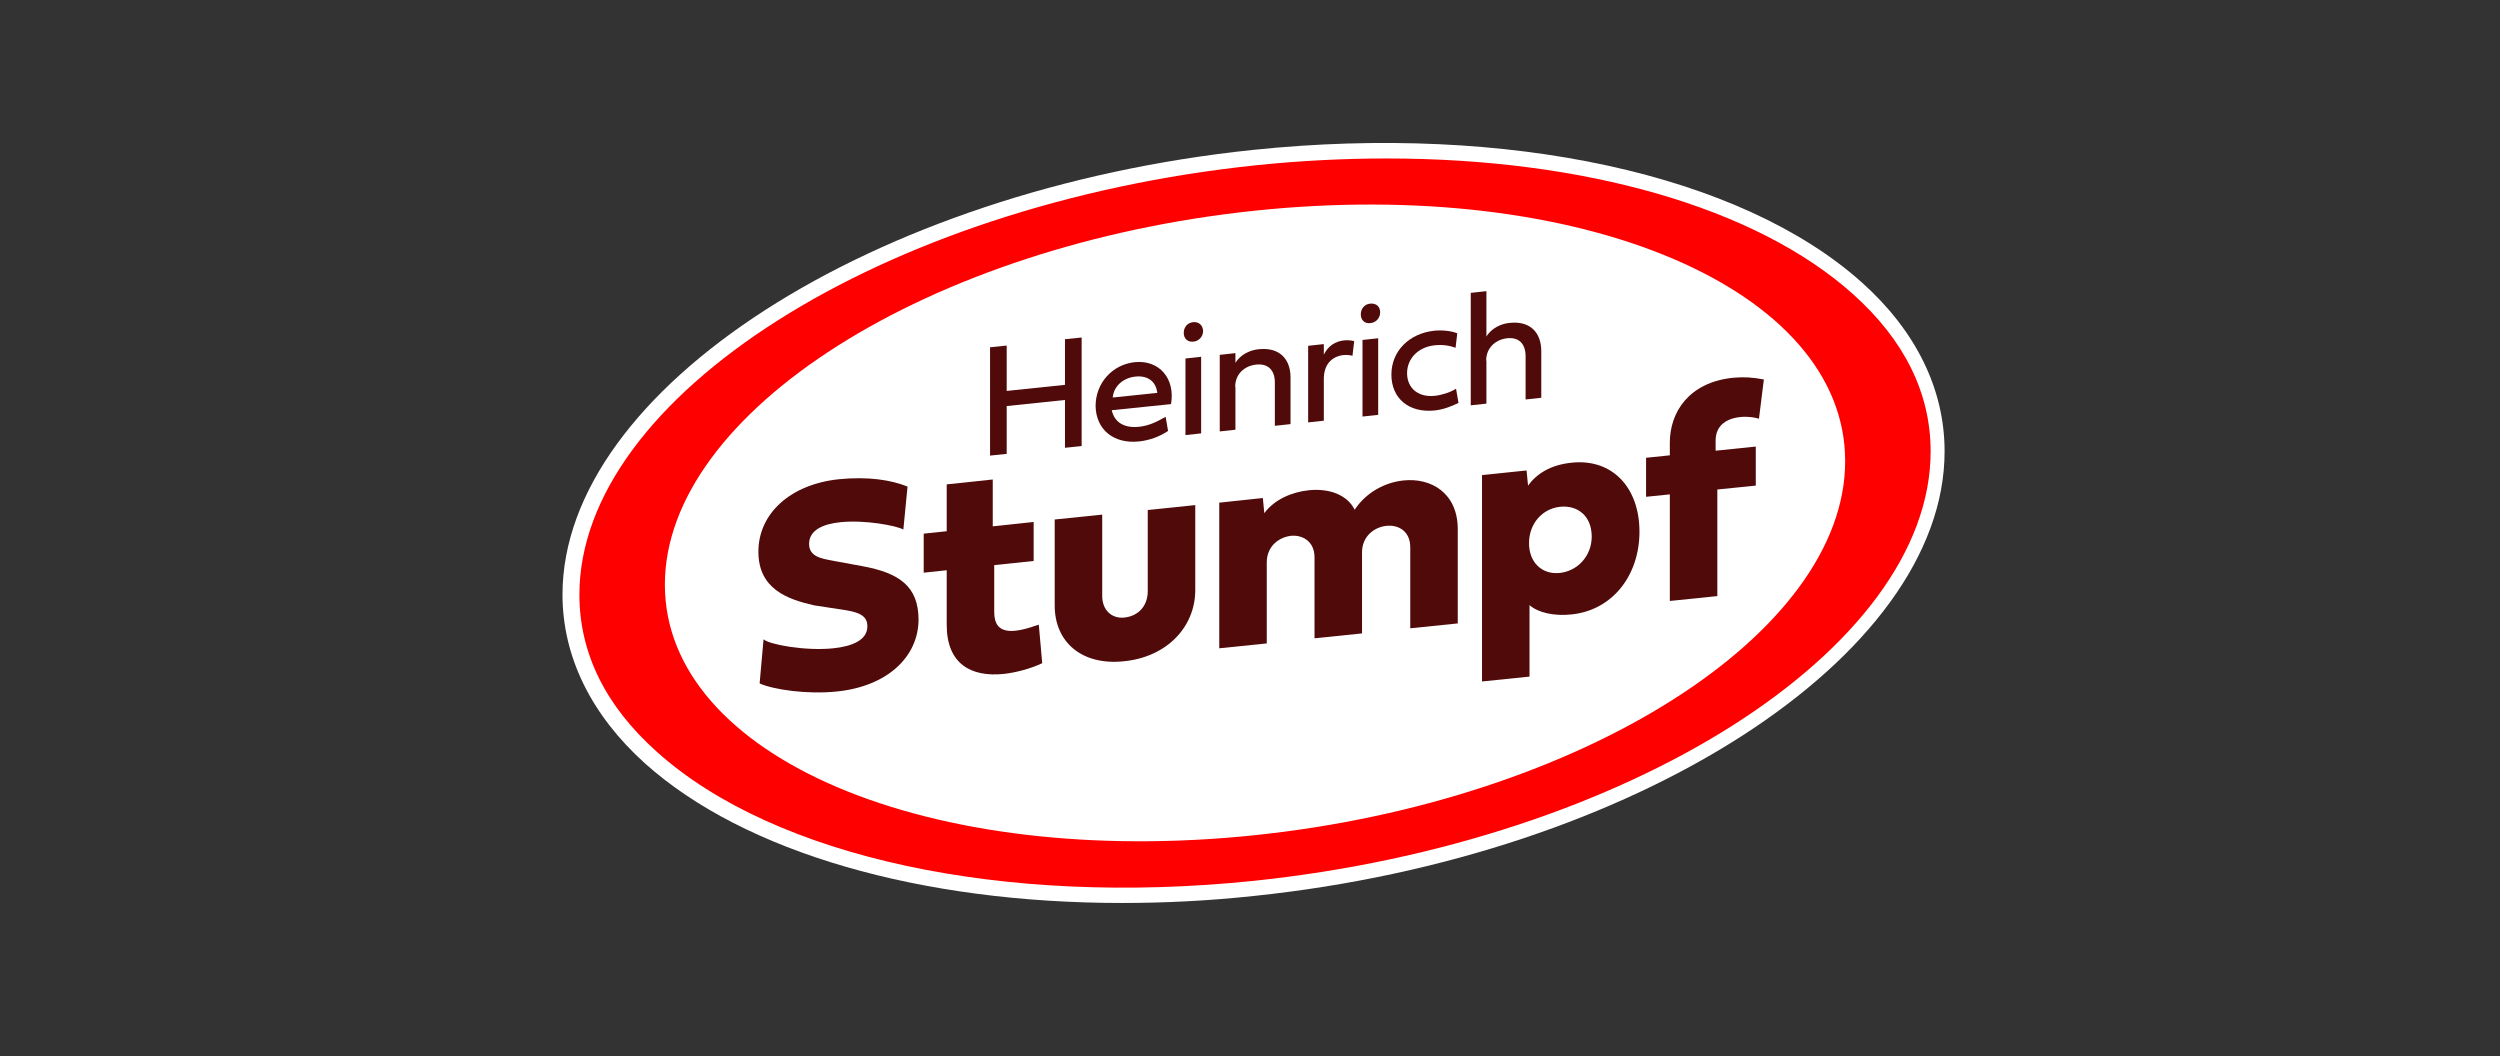 <svg width="284" height="120" viewBox="0 0 284 120" fill="none" xmlns="http://www.w3.org/2000/svg">
<rect x="0" y="0" width="284" height="120" fill="#333333" stroke="none"/>
<path d="M220.905 51.283V51.256C220.905 44.217 217.65 37.594 211.53 32.107C197.788 19.775 171.25 14.011 142.319 17.031C99.09 21.548 63.928 44.217 63.9 67.523V67.55C63.9 74.589 67.155 81.213 73.275 86.727C84.597 96.87 104.598 102.578 127.464 102.578C132.36 102.578 137.367 102.329 142.486 101.775C185.715 97.258 220.905 74.617 220.905 51.283Z" fill="white"/>
<path d="M112.944 69.546V64.197L117.423 63.726V59.292L112.777 59.791V54.47L107.547 55.025V60.345L104.933 60.622V65.056L107.547 64.779V70.987C107.547 75.393 110.274 76.945 114.029 76.557C115.392 76.418 117.2 75.919 118.396 75.337L118.007 70.959C115.42 71.873 112.944 72.372 112.944 69.546Z" fill="#500A0A"/>
<path d="M97.921 64.308L94.611 63.698C93.276 63.449 91.913 63.227 91.913 61.786C91.913 60.206 93.526 59.513 95.501 59.319C98.283 59.042 101.788 59.707 102.622 60.151L103.095 55.273C101.232 54.525 98.644 54.109 95.279 54.442C89.798 55.024 86.154 58.322 86.154 62.672C86.154 66.885 89.409 68.076 92.497 68.769L96.113 69.323C97.81 69.601 98.533 70.072 98.533 71.152C98.533 72.732 96.781 73.425 94.667 73.647C91.468 73.979 87.323 73.203 86.739 72.621L86.293 77.637C87.823 78.33 91.662 78.912 95.084 78.552C100.759 77.97 104.347 74.644 104.347 70.349C104.319 66.635 102.205 65.084 97.921 64.308Z" fill="#500A0A"/>
<path d="M159.427 54.58C157.368 54.802 155.226 55.883 153.891 57.906C153.029 56.16 150.915 55.467 148.717 55.689C146.798 55.883 144.795 56.714 143.626 58.294L143.459 56.576L138.508 57.102V73.646L143.904 73.092V63.892C143.904 62.035 145.295 61.037 146.631 60.871C147.938 60.732 149.329 61.481 149.329 63.31V72.51L154.726 71.956V62.755C154.726 60.899 156.144 59.873 157.507 59.735C158.871 59.596 160.206 60.344 160.206 62.173V71.374L165.602 70.82V60.067C165.575 56.021 162.598 54.248 159.427 54.58Z" fill="#500A0A"/>
<path d="M130.385 67.162C130.385 68.825 129.328 69.989 127.715 70.155C126.296 70.294 125.211 69.324 125.211 67.689V58.461L119.814 59.015V68.797C119.814 72.899 122.847 75.642 127.715 75.116C132.583 74.617 135.782 71.208 135.782 67.024V57.38L130.385 57.934V67.162Z" fill="#500A0A"/>
<path d="M199.818 47.569L200.375 43.108C199.067 42.858 198.093 42.803 196.869 42.914C191.834 43.44 189.692 46.849 189.692 50.285V51.726L186.994 52.003V56.437L189.692 56.16V68.27L195.089 67.716V55.606L199.457 55.163V50.729L194.894 51.2V50.063C194.894 47.154 198.344 47.098 199.818 47.569Z" fill="#500A0A"/>
<path d="M178.566 52.558C176.09 52.807 174.532 53.86 173.586 55.163L173.419 53.444L168.356 53.971V77.415L173.753 76.861V68.742C174.727 69.601 176.535 70.016 178.566 69.795C183.211 69.296 186.243 65.333 186.243 60.4C186.243 55.44 183.211 52.087 178.566 52.558ZM177.203 65.084C175.172 65.305 173.697 63.892 173.697 61.703C173.697 59.486 175.2 57.795 177.203 57.574C179.261 57.352 180.819 58.654 180.819 60.955C180.819 63.144 179.233 64.862 177.203 65.084Z" fill="#500A0A"/>
<path d="M155.672 36.707C156.312 36.651 156.785 36.125 156.785 35.487C156.785 34.822 156.339 34.434 155.672 34.49C155.032 34.545 154.587 35.044 154.587 35.709C154.587 36.374 155.032 36.79 155.672 36.707Z" fill="#500A0A"/>
<path d="M150.387 43.052C150.387 41.085 151.639 40.447 152.584 40.336C153.141 40.281 153.53 40.392 153.641 40.419L153.836 38.757C153.836 38.757 153.335 38.59 152.64 38.674C151.694 38.785 150.888 39.283 150.387 40.281V39.089L148.606 39.283V47.985L150.387 47.791V43.052Z" fill="#500A0A"/>
<path d="M140.317 43.939C140.317 42.498 141.374 41.556 142.709 41.417C144.045 41.279 144.823 42.027 144.823 43.468V48.373L146.604 48.179V42.886C146.604 40.78 145.352 39.422 142.988 39.672C141.43 39.838 140.623 40.752 140.345 41.223V40.115L138.564 40.309V49.011L140.345 48.816V43.939H140.317Z" fill="#500A0A"/>
<path d="M154.781 47.32L156.562 47.126V38.425L154.781 38.619V47.32Z" fill="#500A0A"/>
<path d="M129.411 50.147C130.607 50.008 131.692 49.62 132.693 48.955L132.415 47.348C131.274 48.013 130.412 48.373 129.383 48.484C127.714 48.651 126.601 47.986 126.295 46.6L133.027 45.907C133.528 43.025 131.719 40.864 128.91 41.141C126.323 41.418 124.459 43.552 124.459 46.129C124.515 48.817 126.518 50.452 129.411 50.147ZM129.021 42.776C130.44 42.637 131.33 43.385 131.469 44.632L126.406 45.159C126.518 43.884 127.575 42.914 129.021 42.776Z" fill="#500A0A"/>
<path d="M168.83 40.946C168.83 39.505 169.915 38.563 171.222 38.425C172.529 38.286 173.308 39.034 173.308 40.475V45.38L175.089 45.186V39.893C175.089 37.787 173.837 36.429 171.5 36.679C169.942 36.845 169.136 37.76 168.857 38.231V33.076L167.077 33.27V46.045L168.857 45.851V40.946H168.83Z" fill="#500A0A"/>
<path d="M162.987 44.965C161.123 45.159 159.844 44.106 159.844 42.388C159.844 40.725 161.123 39.422 162.959 39.228C163.961 39.118 164.74 39.284 165.352 39.506L165.546 37.871C165.129 37.677 164.1 37.455 162.959 37.566C160.066 37.871 158.063 39.894 158.063 42.554C158.063 45.27 160.066 46.932 162.987 46.628C163.961 46.517 164.851 46.184 165.686 45.769L165.407 44.161C164.74 44.577 163.794 44.882 162.987 44.965Z" fill="#500A0A"/>
<path d="M114.361 46.128L120.982 45.436V50.867L122.874 50.673V38.341L120.982 38.535V43.717L114.361 44.41V39.256L112.47 39.45V51.754L114.361 51.56V46.128Z" fill="#500A0A"/>
<path d="M135.56 36.595C134.92 36.651 134.475 37.15 134.475 37.815C134.475 38.48 134.92 38.868 135.56 38.812C136.199 38.757 136.672 38.23 136.672 37.593C136.644 36.956 136.199 36.54 135.56 36.595Z" fill="#500A0A"/>
<path d="M134.669 49.426L136.449 49.232V40.531L134.669 40.725V49.426Z" fill="#500A0A"/>
<path d="M209.611 52.392C209.611 71.984 179.596 90.995 142.57 94.875C105.544 98.754 75.529 86.007 75.529 66.414C75.529 46.822 105.544 27.811 142.57 23.932C179.596 20.052 209.611 32.8 209.611 52.392ZM210.501 33.409C199.485 23.544 179.957 18.002 157.536 18.002C152.696 18.002 147.716 18.251 142.653 18.777C100.287 23.211 65.82 45.076 65.82 67.551C65.82 74.174 68.769 80.187 74.639 85.425C88.019 97.424 114.029 103.022 142.486 100.057C184.853 95.623 219.32 73.758 219.32 51.284C219.32 44.66 216.343 38.647 210.501 33.409Z" fill="#FF0000"/>
</svg>
